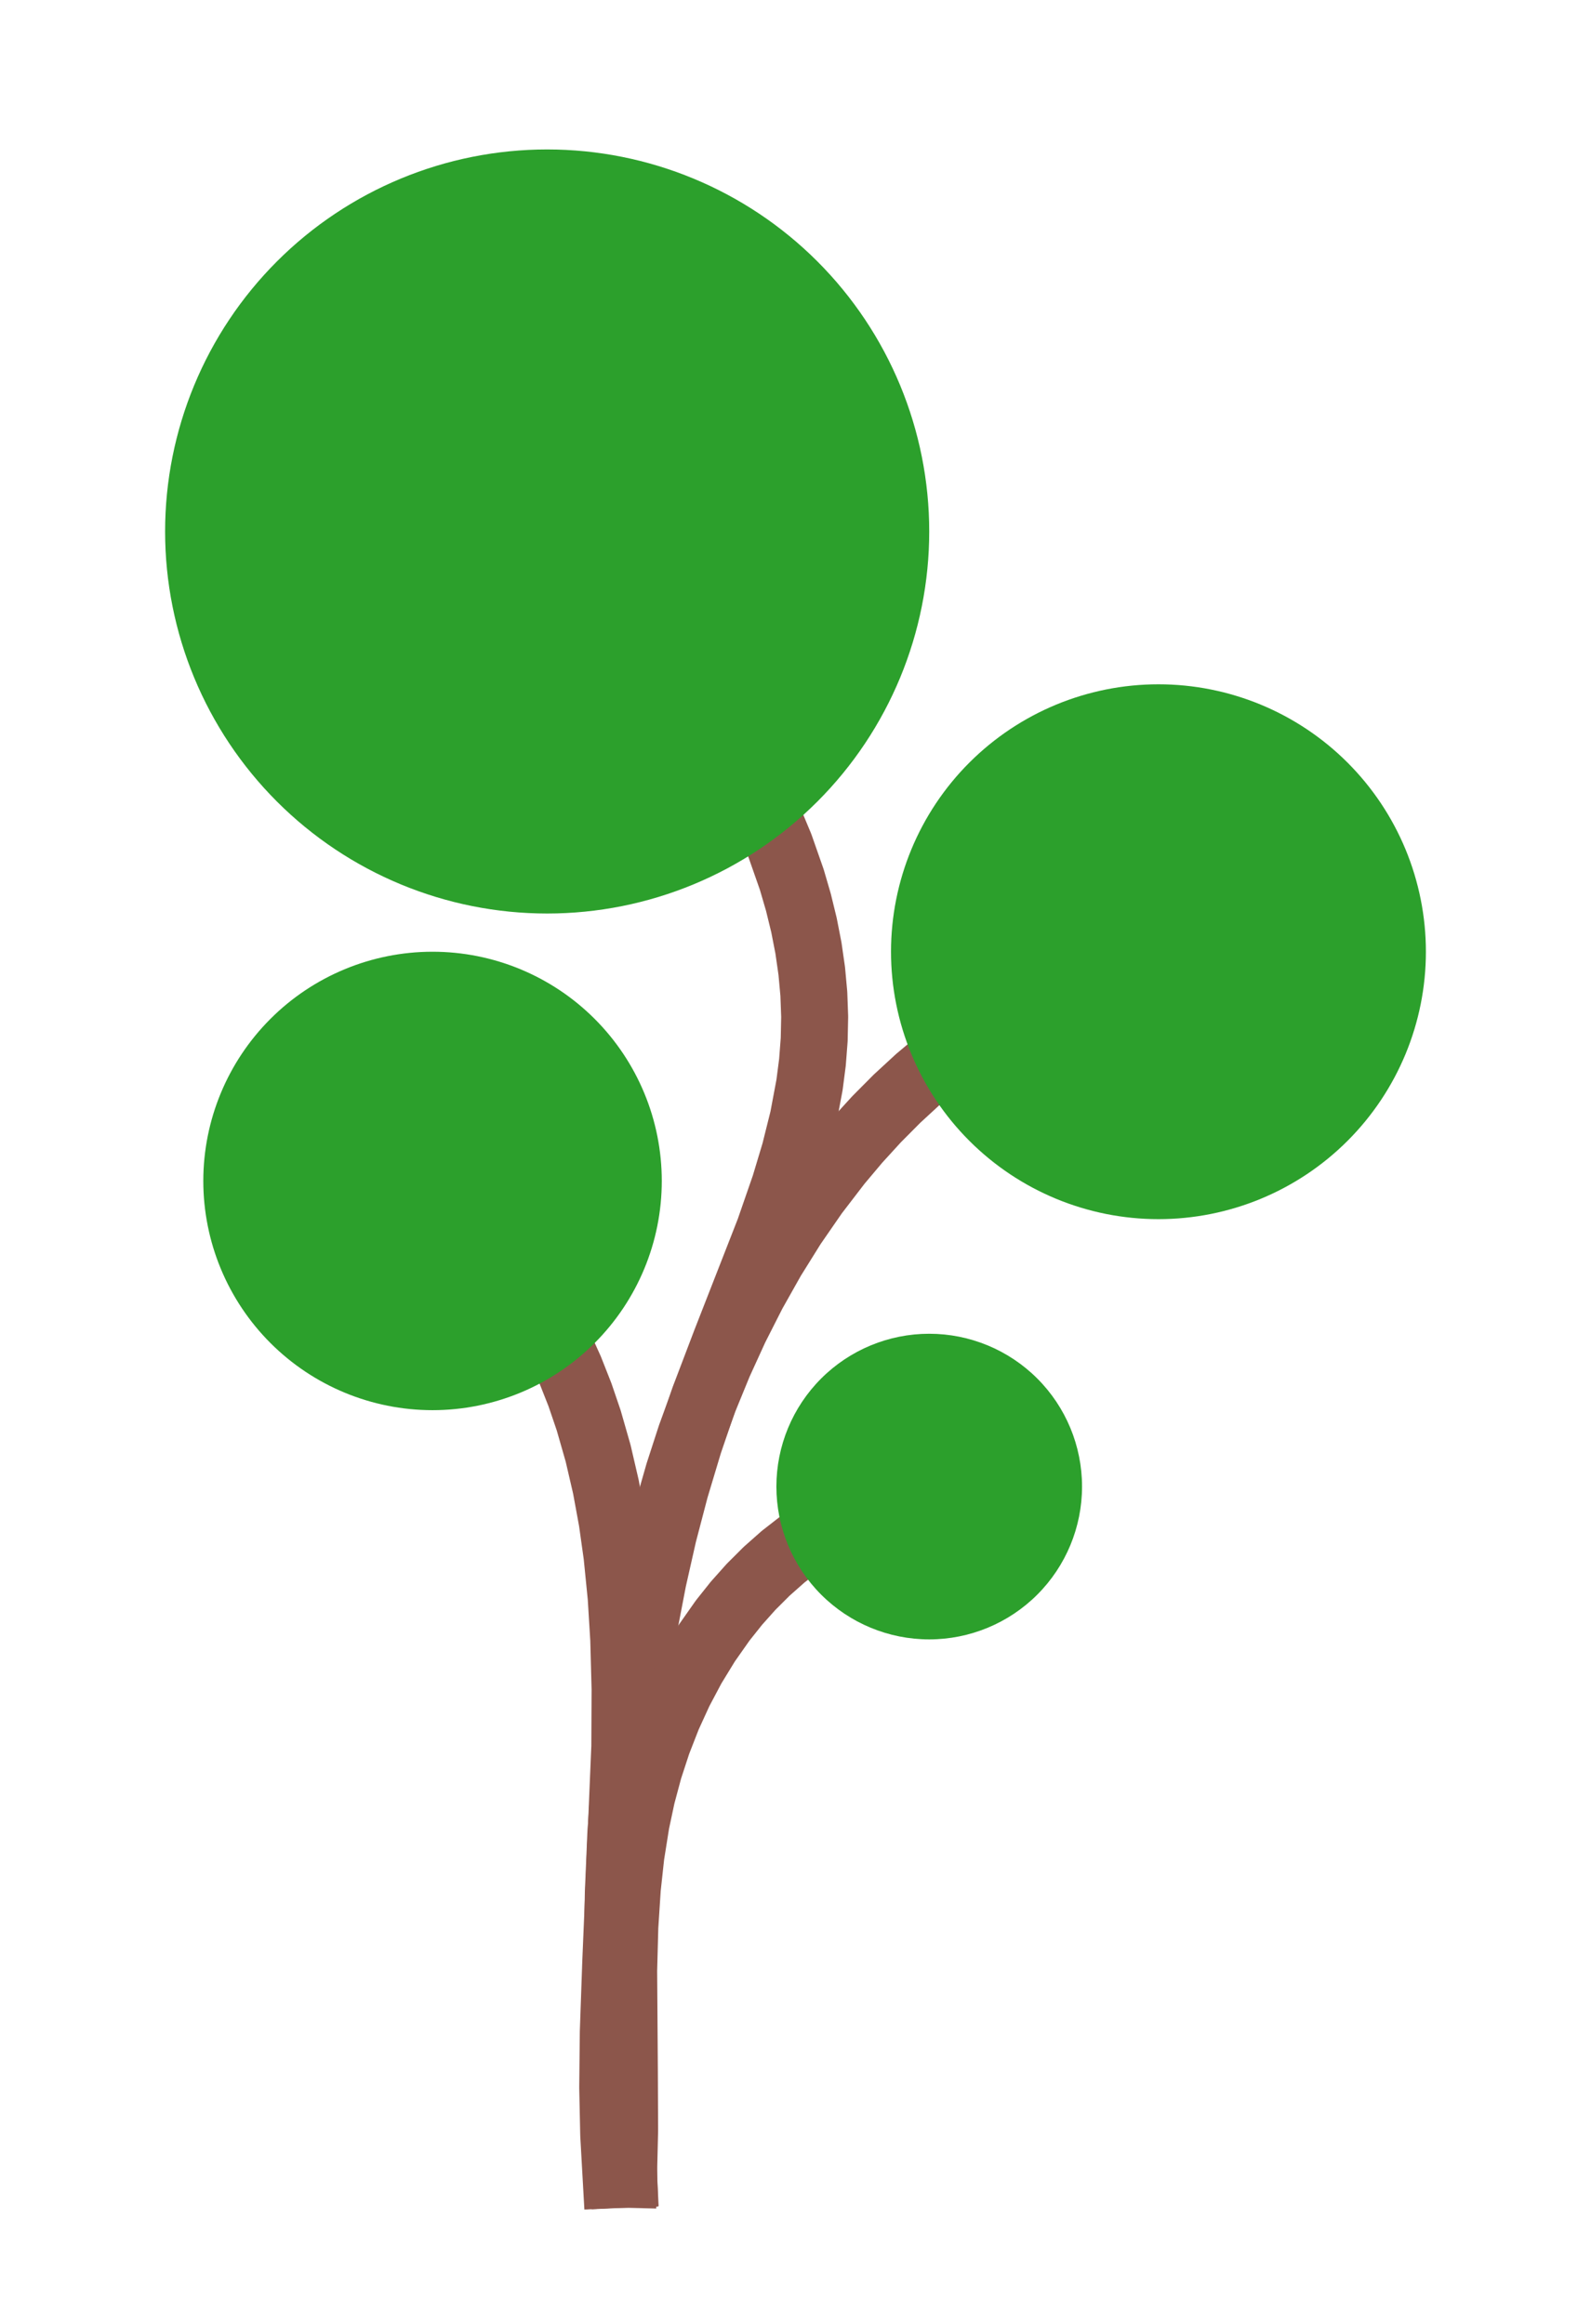 <?xml version="1.0" encoding="utf-8" standalone="no"?>
<!DOCTYPE svg PUBLIC "-//W3C//DTD SVG 1.1//EN"
  "http://www.w3.org/Graphics/SVG/1.1/DTD/svg11.dtd">
<svg xmlns:xlink="http://www.w3.org/1999/xlink" width="237.6pt" height="347.04pt" viewBox="0 0 237.6 347.04" xmlns="http://www.w3.org/2000/svg" version="1.1">
 <defs>
  <style type="text/css">*{stroke-linejoin: round; stroke-linecap: butt}</style>
 </defs>
 <g id="figure_1">
  <g id="patch_1">
   <path d="M 0 347.04 
L 237.6 347.04 
L 237.6 -0 
L 0 -0 
L 0 347.04 
z
" style="fill: none"/>
  </g>
  <g id="axes_1">
   <g id="line2d_1">
    <path d="M 93.125 324.72 
L 92.549 312.466 
L 92.254 301.959 
L 92.188 291.459 
L 92.34 282.72 
L 92.708 273.998 
L 93.315 265.297 
L 94.189 256.623 
L 95.096 249.707 
L 96.203 242.815 
L 97.522 235.948 
L 99.066 229.111 
L 100.849 222.305 
L 102.883 215.533 
L 105.18 208.799 
L 108.364 200.428 
L 114.877 183.767 
L 117.188 177.101 
L 118.695 172.089 
L 119.949 167.063 
L 120.897 162.017 
L 121.333 158.64 
L 121.593 155.25 
L 121.663 151.846 
L 121.539 148.431 
L 121.226 145.009 
L 120.734 141.587 
L 120.068 138.17 
L 119.237 134.763 
L 118.247 131.372 
L 116.481 126.327 
L 114.4 121.35 
L 112.029 116.458 
L 109.393 111.671 
L 106.516 107.007 
L 103.422 102.484 
L 100.138 98.123 
L 96.687 93.94 
L 93.094 89.956 
L 89.384 86.188 
L 85.582 82.655 
L 81.713 79.377 
L 81.713 79.377 
" clip-path="url(#pd715a77b32)" style="fill: none; stroke: #8c564b; stroke-width: 10; stroke-linecap: square"/>
   </g>
   <g id="line2d_2">
    <path d="M 93.125 324.72 
L 92.541 307.549 
L 92.353 295.992 
L 92.394 285.841 
L 92.626 277.131 
L 93.074 268.429 
L 93.772 259.75 
L 94.571 252.547 
L 95.587 245.379 
L 96.84 238.256 
L 98.35 231.187 
L 99.756 225.576 
L 101.349 220.009 
L 103.14 214.492 
L 105.137 209.028 
L 107.349 203.628 
L 109.777 198.311 
L 112.422 193.096 
L 115.286 188.005 
L 118.369 183.056 
L 121.674 178.271 
L 125.202 173.669 
L 127.995 170.349 
L 130.914 167.153 
L 133.96 164.088 
L 137.133 161.162 
L 140.435 158.385 
L 143.865 155.764 
L 147.425 153.309 
L 151.114 151.027 
L 154.933 148.927 
L 158.884 147.018 
L 162.966 145.308 
L 167.179 143.805 
L 171.525 142.518 
L 173.004 142.139 
L 173.004 142.139 
" clip-path="url(#pd715a77b32)" style="fill: none; stroke: #8c564b; stroke-width: 10; stroke-linecap: square"/>
   </g>
   <g id="line2d_3">
    <path d="M 91.983 324.72 
L 91.65 318.801 
L 91.502 311.744 
L 91.588 303.508 
L 91.957 293.01 
L 93.308 260.846 
L 93.348 252.271 
L 93.149 244.824 
L 92.762 238.503 
L 92.138 232.254 
L 91.414 227.113 
L 90.482 222.042 
L 89.324 217.05 
L 87.92 212.146 
L 86.606 208.291 
L 85.112 204.503 
L 83.427 200.786 
L 81.542 197.144 
L 79.447 193.582 
L 77.131 190.105 
L 74.585 186.716 
L 71.798 183.421 
L 68.761 180.224 
L 65.463 177.13 
L 64.596 176.373 
L 64.596 176.373 
" clip-path="url(#pd715a77b32)" style="fill: none; stroke: #8c564b; stroke-width: 10; stroke-linecap: square"/>
   </g>
   <g id="line2d_4">
    <path d="M 93.125 324.72 
L 93.282 318.211 
L 93.243 309.184 
L 93.138 294.324 
L 93.314 287.728 
L 93.687 281.98 
L 94.22 277.079 
L 94.994 272.211 
L 95.851 268.185 
L 96.922 264.191 
L 98.213 260.248 
L 99.723 256.376 
L 101.451 252.597 
L 103.395 248.93 
L 105.555 245.397 
L 107.929 242.019 
L 109.981 239.442 
L 112.17 236.987 
L 114.495 234.667 
L 116.954 232.491 
L 119.548 230.47 
L 122.275 228.615 
L 125.136 226.936 
L 128.13 225.444 
L 131.256 224.151 
L 134.513 223.065 
L 137.902 222.199 
L 138.77 222.018 
L 138.77 222.018 
" clip-path="url(#pd715a77b32)" style="fill: none; stroke: #8c564b; stroke-width: 10; stroke-linecap: square"/>
   </g>
   <g id="patch_2">
    <path d="M 81.713 136.433 
C 96.845 136.433 111.359 130.421 122.058 119.722 
C 132.758 109.022 138.77 94.508 138.77 79.377 
C 138.77 64.245 132.758 49.731 122.058 39.031 
C 111.359 28.332 96.845 22.32 81.713 22.32 
C 66.582 22.32 52.068 28.332 41.368 39.031 
C 30.668 49.731 24.657 64.245 24.657 79.377 
C 24.657 94.508 30.668 109.022 41.368 119.722 
C 52.068 130.421 66.582 136.433 81.713 136.433 
z
" clip-path="url(#pd715a77b32)" style="fill: #2ca02c"/>
   </g>
   <g id="patch_3">
    <path d="M 173.004 182.078 
C 183.596 182.078 193.756 177.87 201.245 170.38 
C 208.735 162.891 212.943 152.731 212.943 142.139 
C 212.943 131.547 208.735 121.387 201.245 113.897 
C 193.756 106.408 183.596 102.199 173.004 102.199 
C 162.412 102.199 152.252 106.408 144.762 113.897 
C 137.272 121.387 133.064 131.547 133.064 142.139 
C 133.064 152.731 137.272 162.891 144.762 170.38 
C 152.252 177.87 162.412 182.078 173.004 182.078 
z
" clip-path="url(#pd715a77b32)" style="fill: #2ca02c"/>
   </g>
   <g id="patch_4">
    <path d="M 64.596 210.607 
C 73.675 210.607 82.384 207 88.803 200.58 
C 95.223 194.16 98.83 185.452 98.83 176.373 
C 98.83 167.294 95.223 158.586 88.803 152.166 
C 82.384 145.746 73.675 142.139 64.596 142.139 
C 55.517 142.139 46.809 145.746 40.389 152.166 
C 33.969 158.586 30.362 167.294 30.362 176.373 
C 30.362 185.452 33.969 194.16 40.389 200.58 
C 46.809 207 55.517 210.607 64.596 210.607 
z
" clip-path="url(#pd715a77b32)" style="fill: #2ca02c"/>
   </g>
   <g id="patch_5">
    <path d="M 138.77 244.841 
C 144.822 244.841 150.628 242.436 154.908 238.156 
C 159.188 233.876 161.592 228.071 161.592 222.018 
C 161.592 215.965 159.188 210.16 154.908 205.88 
C 150.628 201.6 144.822 199.195 138.77 199.195 
C 132.717 199.195 126.912 201.6 122.632 205.88 
C 118.352 210.16 115.947 215.965 115.947 222.018 
C 115.947 228.071 118.352 233.876 122.632 238.156 
C 126.912 242.436 132.717 244.841 138.77 244.841 
z
" clip-path="url(#pd715a77b32)" style="fill: #2ca02c"/>
   </g>
  </g>
 </g>
 <defs>
  <clipPath id="pd715a77b32">
   <rect x="7.2" y="7.2" width="223.2" height="332.64"/>
  </clipPath>
 </defs>
</svg>
